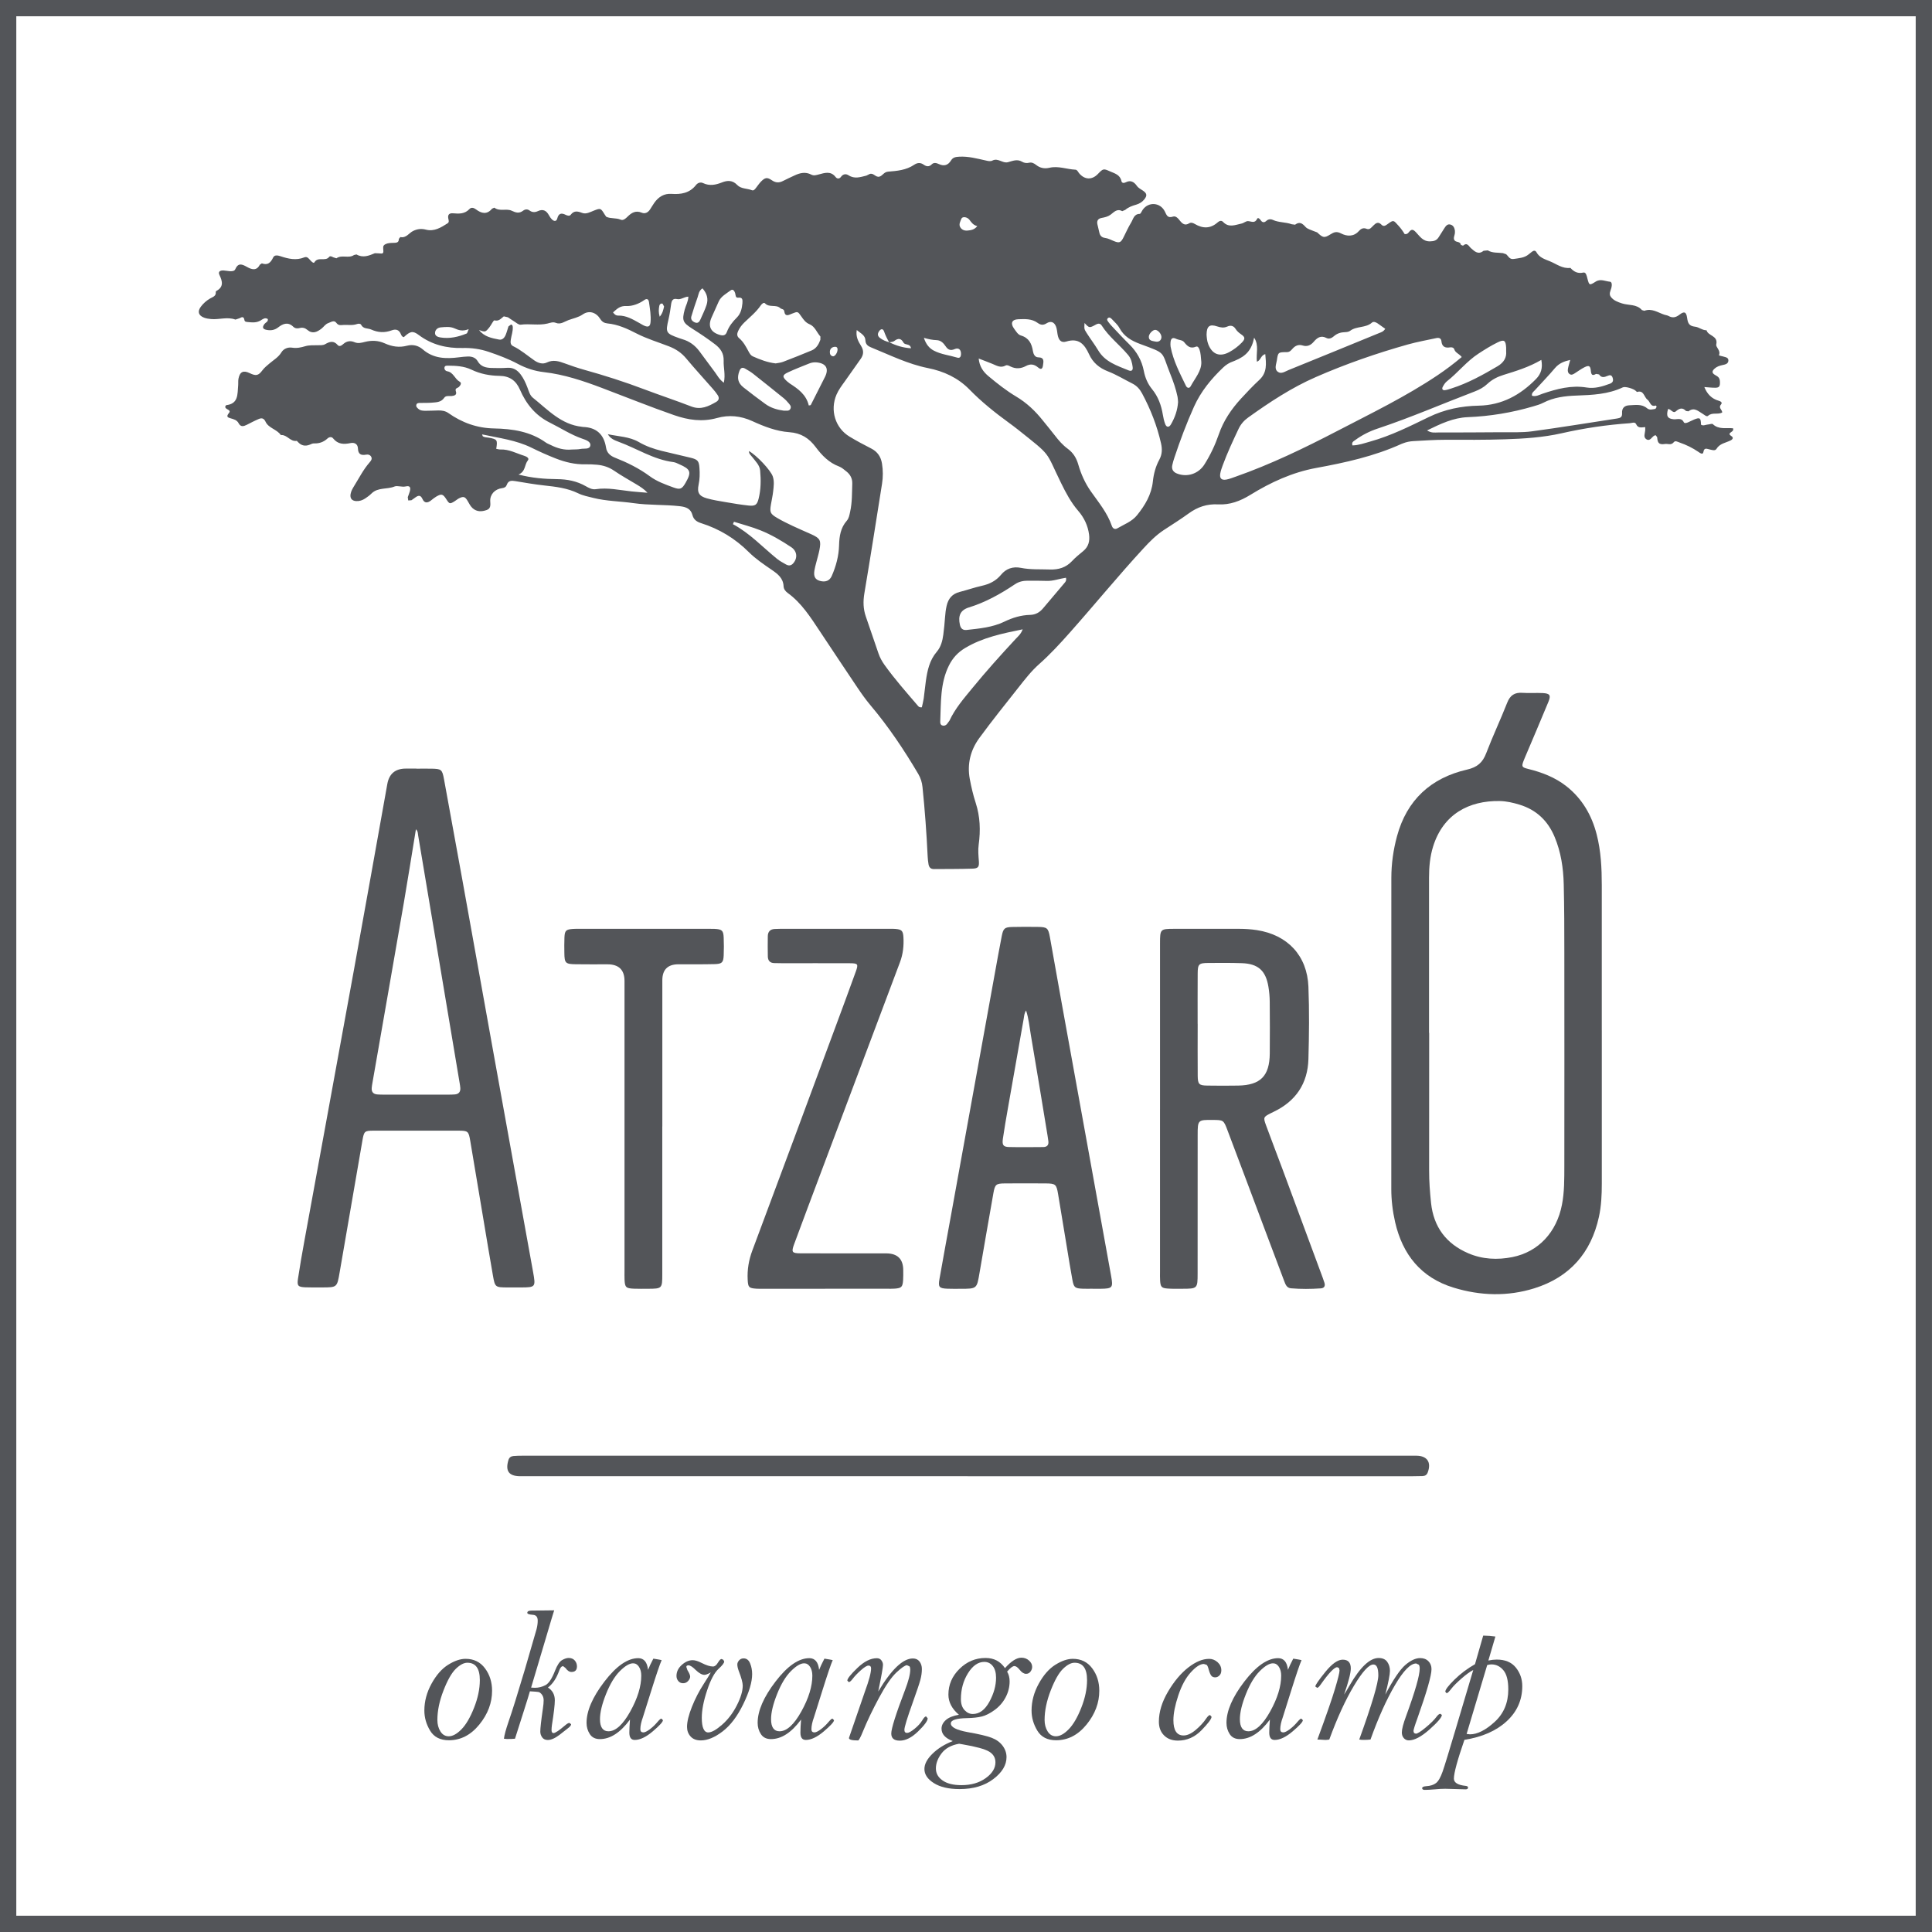 <?xml version="1.0" encoding="UTF-8"?>
<svg xmlns="http://www.w3.org/2000/svg" width="122" height="122" viewBox="0 0 122 122" fill="none">
  <path d="M29.399 104.75C29.92 104.75 30.33 104.95 30.626 105.35C30.925 105.749 31.073 106.222 31.073 106.766C31.073 107.53 30.805 108.241 30.268 108.901C29.731 109.561 29.09 109.892 28.348 109.892C27.799 109.892 27.404 109.69 27.161 109.287C26.918 108.882 26.797 108.46 26.797 108.017C26.797 107.433 26.948 106.868 27.25 106.319C27.551 105.772 27.901 105.372 28.301 105.124C28.7 104.875 29.067 104.75 29.399 104.75ZM29.511 104.997C29.291 104.997 29.049 105.124 28.785 105.379C28.522 105.633 28.261 106.09 28.005 106.751C27.748 107.411 27.619 108.031 27.619 108.61C27.619 108.89 27.684 109.134 27.813 109.337C27.942 109.54 28.116 109.641 28.336 109.641C28.583 109.641 28.851 109.495 29.139 109.202C29.427 108.908 29.692 108.456 29.935 107.841C30.177 107.228 30.3 106.646 30.3 106.094C30.3 105.725 30.234 105.451 30.103 105.27C29.973 105.089 29.774 104.997 29.513 104.997" fill="#535559"></path>
  <path d="M33.461 106.804C33.418 106.965 33.285 107.395 33.062 108.093L32.52 109.795C32.391 109.807 32.222 109.813 32.01 109.813L31.822 109.795C31.847 109.575 31.943 109.214 32.116 108.711C32.343 108.06 32.683 106.971 33.138 105.443L33.884 102.87C33.93 102.687 33.955 102.509 33.955 102.34C33.955 102.105 33.852 101.981 33.644 101.97C33.412 101.954 33.297 101.913 33.297 101.846C33.297 101.751 33.387 101.704 33.567 101.704C33.653 101.704 34.129 101.698 34.995 101.687C34.935 101.867 34.763 102.443 34.478 103.412L33.538 106.567C33.644 106.575 33.723 106.579 33.779 106.579C34.009 106.579 34.231 106.523 34.443 106.413C34.654 106.304 34.856 105.999 35.048 105.501C35.188 105.145 35.337 104.92 35.493 104.83C35.649 104.74 35.789 104.695 35.91 104.695C36.075 104.695 36.203 104.748 36.295 104.855C36.386 104.96 36.433 105.084 36.433 105.225C36.433 105.461 36.317 105.579 36.087 105.579C35.953 105.579 35.828 105.496 35.711 105.331L35.562 105.213C35.461 105.213 35.379 105.304 35.317 105.483C35.144 105.972 34.906 106.333 34.6 106.563C34.889 106.744 35.035 107.013 35.035 107.371C35.035 107.65 34.974 108.17 34.853 108.932C34.837 109.05 34.828 109.156 34.828 109.245C34.828 109.375 34.87 109.439 34.953 109.439C35.058 109.439 35.304 109.277 35.687 108.95C35.804 108.848 35.895 108.797 35.959 108.797L36.064 108.88C36.064 108.954 35.99 109.044 35.841 109.151C35.813 109.174 35.653 109.3 35.357 109.531C35.061 109.76 34.807 109.875 34.595 109.875C34.434 109.875 34.315 109.82 34.236 109.709C34.158 109.6 34.118 109.478 34.118 109.345C34.118 109.122 34.173 108.635 34.283 107.884C34.315 107.676 34.33 107.503 34.33 107.366C34.33 107.228 34.293 107.106 34.221 107.01C34.148 106.915 34.076 106.858 34.004 106.845C33.931 106.831 33.75 106.817 33.46 106.801" fill="#535559"></path>
  <path d="M41.781 104.832C41.671 105.076 41.45 105.726 41.117 106.787L40.6 108.43C40.491 108.729 40.436 108.984 40.436 109.195C40.436 109.329 40.499 109.396 40.63 109.396C40.72 109.396 40.852 109.331 41.026 109.205C41.2 109.076 41.37 108.915 41.534 108.718C41.645 108.589 41.721 108.524 41.764 108.524L41.863 108.624C41.863 108.73 41.65 108.965 41.223 109.328C40.796 109.691 40.416 109.872 40.082 109.872C39.854 109.872 39.741 109.718 39.741 109.409C39.741 109.194 39.755 108.92 39.782 108.586C39.175 109.409 38.541 109.819 37.88 109.819C37.594 109.819 37.383 109.715 37.245 109.504C37.109 109.294 37.039 109.058 37.039 108.794C37.039 108.036 37.417 107.166 38.17 106.183C38.923 105.201 39.635 104.708 40.305 104.708C40.481 104.708 40.621 104.77 40.726 104.892C40.829 105.014 40.895 105.199 40.922 105.446C40.993 105.266 41.104 105.029 41.257 104.738C41.382 104.758 41.502 104.777 41.615 104.797L41.78 104.832H41.781ZM39.977 105.033C39.749 105.033 39.472 105.197 39.143 105.525C38.814 105.854 38.523 106.336 38.269 106.973C38.014 107.61 37.887 108.14 37.887 108.564C37.887 108.816 37.933 109.006 38.022 109.133C38.112 109.261 38.245 109.326 38.421 109.326C38.875 109.326 39.334 108.908 39.799 108.074C40.263 107.24 40.494 106.485 40.494 105.81C40.494 105.591 40.446 105.405 40.351 105.256C40.255 105.107 40.131 105.033 39.977 105.033Z" fill="#535559"></path>
  <path d="M44.886 105.609C44.701 105.711 44.569 105.762 44.486 105.762C44.329 105.762 44.143 105.659 43.928 105.451C43.736 105.259 43.585 105.161 43.476 105.161C43.385 105.161 43.34 105.194 43.34 105.261L43.411 105.468C43.524 105.648 43.581 105.783 43.581 105.872C43.581 105.962 43.539 106.051 43.456 106.146C43.371 106.243 43.264 106.291 43.135 106.291C43.006 106.291 42.909 106.244 42.832 106.152C42.755 106.059 42.718 105.952 42.718 105.831C42.718 105.568 42.828 105.337 43.05 105.137C43.271 104.936 43.502 104.836 43.74 104.836C43.893 104.836 44.078 104.893 44.298 105.006C44.6 105.159 44.84 105.235 45.021 105.235C45.134 105.235 45.238 105.156 45.332 104.995C45.426 104.838 45.503 104.76 45.562 104.76L45.673 104.81L45.732 104.918C45.732 105.012 45.612 105.167 45.373 105.384C45.11 105.627 44.869 106.084 44.648 106.753C44.426 107.421 44.316 107.996 44.316 108.474C44.316 108.781 44.35 109.011 44.419 109.165C44.487 109.32 44.589 109.398 44.722 109.398C44.938 109.398 45.231 109.233 45.604 108.905C45.976 108.578 46.285 108.17 46.532 107.683C46.779 107.197 46.901 106.782 46.901 106.441C46.901 106.26 46.818 105.95 46.648 105.51C46.59 105.353 46.56 105.218 46.56 105.104C46.56 105.013 46.598 104.928 46.673 104.845C46.747 104.763 46.841 104.722 46.954 104.722C47.142 104.722 47.279 104.824 47.365 105.031C47.451 105.237 47.496 105.466 47.496 105.717C47.496 106.216 47.308 106.848 46.934 107.615C46.56 108.382 46.126 108.956 45.63 109.334C45.135 109.713 44.675 109.902 44.254 109.902C43.975 109.902 43.761 109.82 43.61 109.655C43.459 109.489 43.384 109.287 43.384 109.048C43.384 108.719 43.487 108.297 43.692 107.782C43.898 107.267 44.145 106.787 44.436 106.339C44.647 106.013 44.798 105.768 44.888 105.603" fill="#535559"></path>
  <path d="M52.584 104.832C52.474 105.076 52.253 105.726 51.92 106.787L51.403 108.43C51.294 108.729 51.239 108.984 51.239 109.195C51.239 109.329 51.302 109.396 51.432 109.396C51.523 109.396 51.655 109.331 51.828 109.205C52.002 109.076 52.173 108.915 52.337 108.718C52.448 108.589 52.524 108.524 52.566 108.524L52.666 108.624C52.666 108.73 52.453 108.965 52.026 109.328C51.599 109.691 51.219 109.872 50.885 109.872C50.657 109.872 50.544 109.718 50.544 109.409C50.544 109.194 50.558 108.92 50.585 108.586C49.978 109.409 49.344 109.819 48.683 109.819C48.397 109.819 48.186 109.715 48.048 109.504C47.912 109.294 47.843 109.058 47.843 108.794C47.843 108.036 48.22 107.166 48.973 106.183C49.726 105.201 50.438 104.708 51.108 104.708C51.284 104.708 51.424 104.77 51.529 104.892C51.632 105.014 51.698 105.199 51.725 105.446C51.796 105.266 51.907 105.029 52.06 104.738C52.185 104.758 52.304 104.777 52.418 104.797L52.583 104.832H52.584ZM50.78 105.033C50.552 105.033 50.275 105.197 49.946 105.525C49.617 105.854 49.325 106.336 49.072 106.973C48.817 107.61 48.69 108.14 48.69 108.564C48.69 108.816 48.736 109.006 48.825 109.133C48.915 109.261 49.048 109.326 49.224 109.326C49.678 109.326 50.138 108.908 50.602 108.074C51.066 107.24 51.297 106.485 51.297 105.81C51.297 105.591 51.249 105.405 51.154 105.256C51.058 105.107 50.934 105.033 50.78 105.033Z" fill="#535559"></path>
  <path d="M55.46 106.81C55.875 106.116 56.265 105.594 56.628 105.247C56.992 104.901 57.331 104.727 57.644 104.727C57.828 104.727 57.969 104.793 58.068 104.923C58.165 105.055 58.214 105.211 58.214 105.391C58.214 105.614 58.181 105.845 58.117 106.083C58.053 106.32 57.891 106.801 57.633 107.521C57.285 108.491 57.11 109.062 57.11 109.235C57.11 109.365 57.166 109.428 57.28 109.428C57.382 109.428 57.54 109.341 57.754 109.166C57.968 108.992 58.125 108.82 58.227 108.652C58.33 108.475 58.413 108.387 58.48 108.387L58.58 108.505C58.58 108.666 58.379 108.941 57.977 109.332C57.575 109.722 57.19 109.917 56.822 109.917C56.454 109.917 56.281 109.766 56.281 109.464C56.281 109.162 56.569 108.239 57.145 106.733C57.368 106.151 57.48 105.716 57.48 105.426C57.48 105.335 57.464 105.267 57.429 105.223L57.273 105.154C57.156 105.154 56.936 105.305 56.613 105.605C56.291 105.905 55.923 106.438 55.512 107.203C55.1 107.968 54.763 108.672 54.502 109.31C54.341 109.707 54.235 109.904 54.185 109.904C53.801 109.904 53.609 109.854 53.609 109.752L53.627 109.693L54.618 106.814C54.877 106.112 55.006 105.625 55.006 105.353C55.006 105.236 54.951 105.177 54.841 105.177C54.743 105.177 54.583 105.274 54.365 105.468C54.146 105.662 53.971 105.845 53.84 106.018C53.739 106.152 53.657 106.219 53.594 106.219L53.506 106.124C53.506 105.998 53.719 105.733 54.144 105.324C54.569 104.915 54.977 104.711 55.371 104.711C55.496 104.711 55.592 104.757 55.658 104.847C55.725 104.937 55.758 105.031 55.758 105.129C55.758 105.286 55.658 105.845 55.459 106.807" fill="#535559"></path>
  <path d="M63.596 105.556C63.702 105.736 63.755 105.941 63.755 106.173C63.755 106.526 63.67 106.862 63.502 107.181C63.334 107.501 63.102 107.766 62.809 107.98C62.515 108.194 62.245 108.331 61.995 108.392C61.746 108.452 61.441 108.487 61.076 108.494C60.387 108.506 60.042 108.618 60.042 108.83C60.042 109.066 60.397 109.247 61.105 109.378C61.821 109.503 62.328 109.623 62.623 109.737C62.919 109.85 63.148 110.018 63.314 110.24C63.478 110.462 63.559 110.701 63.559 110.956C63.559 111.458 63.283 111.921 62.729 112.341C62.174 112.763 61.463 112.975 60.593 112.975C59.907 112.975 59.367 112.849 58.969 112.597C58.572 112.346 58.374 112.05 58.374 111.708C58.374 111.398 58.542 111.078 58.879 110.747C59.216 110.414 59.645 110.146 60.166 109.943C59.691 109.765 59.455 109.504 59.455 109.159C59.455 108.959 59.545 108.778 59.725 108.617C59.905 108.456 60.181 108.345 60.553 108.281C60.335 108.098 60.169 107.899 60.058 107.687C59.945 107.474 59.889 107.248 59.889 107.009C59.889 106.385 60.122 105.843 60.589 105.384C61.055 104.925 61.603 104.696 62.234 104.696C62.501 104.696 62.736 104.749 62.939 104.856C63.142 104.964 63.317 105.124 63.462 105.337C63.853 104.898 64.198 104.678 64.496 104.678C64.684 104.678 64.844 104.737 64.977 104.856C65.111 104.974 65.178 105.108 65.178 105.259C65.178 105.361 65.144 105.46 65.074 105.555C65.006 105.65 64.913 105.697 64.794 105.697C64.657 105.697 64.523 105.612 64.39 105.443C64.264 105.286 64.153 105.207 64.055 105.207C63.95 105.207 63.797 105.323 63.597 105.555M60.566 110.112C60.069 110.198 59.7 110.4 59.459 110.717C59.218 111.033 59.099 111.352 59.099 111.669C59.099 111.986 59.239 112.232 59.519 112.429C59.799 112.627 60.197 112.727 60.715 112.727C61.325 112.727 61.836 112.579 62.246 112.283C62.655 111.988 62.859 111.655 62.859 111.287C62.859 110.997 62.729 110.772 62.465 110.611C62.202 110.45 61.637 110.295 60.767 110.147L60.568 110.112H60.566ZM62.159 104.943C61.767 104.943 61.423 105.181 61.125 105.659C60.827 106.138 60.678 106.684 60.678 107.3C60.678 107.594 60.756 107.823 60.907 107.987C61.06 108.153 61.234 108.234 61.43 108.234C61.845 108.234 62.194 107.977 62.476 107.462C62.757 106.947 62.898 106.44 62.898 105.943C62.898 105.63 62.83 105.384 62.692 105.208C62.555 105.032 62.376 104.944 62.157 104.944" fill="#535559"></path>
  <path d="M67.743 104.75C68.264 104.75 68.674 104.95 68.97 105.35C69.269 105.749 69.417 106.222 69.417 106.766C69.417 107.53 69.149 108.241 68.612 108.901C68.075 109.561 67.434 109.892 66.692 109.892C66.143 109.892 65.748 109.69 65.505 109.287C65.261 108.882 65.14 108.46 65.14 108.017C65.14 107.433 65.292 106.868 65.594 106.319C65.895 105.772 66.245 105.372 66.645 105.124C67.044 104.875 67.411 104.75 67.743 104.75ZM67.855 104.997C67.635 104.997 67.393 105.124 67.129 105.379C66.865 105.633 66.605 106.09 66.348 106.751C66.092 107.411 65.963 108.031 65.963 108.61C65.963 108.89 66.028 109.134 66.157 109.337C66.286 109.54 66.46 109.641 66.68 109.641C66.927 109.641 67.195 109.495 67.482 109.202C67.77 108.908 68.036 108.456 68.279 107.841C68.521 107.228 68.644 106.646 68.644 106.094C68.644 105.725 68.578 105.451 68.447 105.27C68.317 105.089 68.118 104.997 67.857 104.997" fill="#535559"></path>
  <path d="M76.341 104.75C76.545 104.75 76.727 104.82 76.885 104.961C77.043 105.102 77.123 105.272 77.123 105.473C77.123 105.614 77.083 105.725 77.002 105.802C76.922 105.881 76.835 105.92 76.741 105.92C76.63 105.92 76.548 105.887 76.494 105.82C76.439 105.754 76.386 105.632 76.335 105.456C76.288 105.271 76.241 105.162 76.194 105.127L76.018 105.074C75.79 105.074 75.517 105.249 75.199 105.599C74.879 105.949 74.616 106.435 74.408 107.055C74.201 107.676 74.097 108.199 74.097 108.626C74.097 108.947 74.151 109.188 74.258 109.349C74.366 109.51 74.525 109.59 74.737 109.59C74.969 109.59 75.221 109.476 75.495 109.248C75.769 109.02 75.997 108.773 76.177 108.506C76.271 108.37 76.35 108.301 76.412 108.301L76.506 108.408C76.506 108.542 76.293 108.825 75.869 109.261C75.442 109.697 74.949 109.914 74.385 109.914C74.016 109.914 73.724 109.805 73.507 109.585C73.288 109.367 73.18 109.079 73.18 108.721C73.18 108.106 73.373 107.473 73.757 106.822C74.14 106.171 74.567 105.664 75.034 105.299C75.503 104.935 75.938 104.753 76.343 104.753" fill="#535559"></path>
  <path d="M82.189 104.832C82.079 105.076 81.858 105.726 81.525 106.787L81.008 108.43C80.899 108.729 80.844 108.984 80.844 109.195C80.844 109.329 80.907 109.396 81.038 109.396C81.128 109.396 81.26 109.331 81.434 109.205C81.608 109.076 81.778 108.915 81.942 108.718C82.053 108.589 82.129 108.524 82.172 108.524L82.272 108.624C82.272 108.73 82.058 108.965 81.631 109.328C81.204 109.691 80.824 109.872 80.49 109.872C80.262 109.872 80.149 109.718 80.149 109.409C80.149 109.194 80.163 108.92 80.19 108.586C79.583 109.409 78.949 109.819 78.288 109.819C78.002 109.819 77.791 109.715 77.653 109.504C77.517 109.294 77.448 109.058 77.448 108.794C77.448 108.036 77.825 107.166 78.578 106.183C79.331 105.201 80.043 104.708 80.713 104.708C80.889 104.708 81.029 104.77 81.134 104.892C81.237 105.014 81.303 105.199 81.33 105.446C81.401 105.266 81.512 105.029 81.665 104.738C81.79 104.758 81.91 104.777 82.023 104.797L82.188 104.832H82.189ZM80.385 105.033C80.157 105.033 79.88 105.197 79.551 105.525C79.222 105.854 78.931 106.336 78.677 106.973C78.422 107.61 78.295 108.14 78.295 108.564C78.295 108.816 78.341 109.006 78.43 109.133C78.52 109.261 78.653 109.326 78.829 109.326C79.283 109.326 79.743 108.908 80.207 108.074C80.671 107.24 80.903 106.485 80.903 105.81C80.903 105.591 80.854 105.405 80.759 105.256C80.663 105.107 80.539 105.033 80.385 105.033Z" fill="#535559"></path>
  <path d="M83.189 109.848C83.742 108.349 84.113 107.28 84.302 106.642C84.493 106.004 84.588 105.618 84.588 105.48L84.553 105.33L84.441 105.279C84.26 105.279 83.913 105.642 83.4 106.369C83.302 106.51 83.228 106.58 83.177 106.58L83.059 106.498C83.059 106.404 83.269 106.098 83.689 105.58C84.109 105.062 84.474 104.803 84.788 104.803C84.959 104.803 85.088 104.849 85.173 104.942C85.257 105.034 85.299 105.172 85.299 105.357C85.299 105.642 85.158 106.192 84.876 107.005C84.935 106.923 85.052 106.728 85.228 106.423C85.894 105.272 86.503 104.698 87.056 104.698C87.306 104.698 87.488 104.78 87.601 104.943C87.715 105.105 87.771 105.294 87.771 105.511C87.771 105.739 87.673 106.237 87.478 107.007C87.983 106.052 88.404 105.431 88.741 105.139C89.078 104.849 89.391 104.703 89.68 104.703C89.895 104.703 90.069 104.768 90.199 104.9C90.331 105.031 90.395 105.199 90.395 105.403C90.395 105.8 90.098 106.836 89.504 108.511C89.338 108.963 89.257 109.23 89.257 109.316L89.294 109.437L89.403 109.477C89.505 109.477 89.713 109.349 90.025 109.09C90.339 108.832 90.575 108.598 90.731 108.386C90.814 108.278 90.888 108.222 90.955 108.222L91.05 108.293C91.05 108.441 90.79 108.747 90.271 109.209C89.751 109.671 89.314 109.9 88.963 109.9C88.837 109.9 88.733 109.853 88.648 109.759C88.563 109.664 88.522 109.545 88.522 109.399C88.522 109.195 88.61 108.854 88.787 108.375C89.362 106.805 89.65 105.802 89.65 105.366C89.65 105.257 89.632 105.175 89.595 105.122L89.427 105.043C89.067 105.043 88.619 105.501 88.082 106.42C87.545 107.338 87.032 108.481 86.542 109.847C86.405 109.862 86.263 109.87 86.113 109.87C86.011 109.87 85.917 109.863 85.832 109.847C86.634 107.626 87.037 106.273 87.037 105.79C87.037 105.562 87.011 105.392 86.96 105.278C86.91 105.165 86.83 105.108 86.724 105.108C86.444 105.108 86.033 105.558 85.494 106.457C84.956 107.356 84.438 108.486 83.94 109.848C83.838 109.863 83.762 109.872 83.711 109.872L83.57 109.866C83.438 109.854 83.311 109.848 83.188 109.848" fill="#535559"></path>
  <path d="M93.141 105.09L93.66 103.283C93.937 103.287 94.195 103.307 94.43 103.342L93.986 104.856C94.178 104.817 94.355 104.797 94.516 104.797C95.048 104.797 95.45 104.966 95.721 105.302C95.993 105.641 96.127 106.031 96.127 106.474C96.127 107.349 95.798 108.09 95.141 108.694C94.483 109.298 93.594 109.689 92.474 109.865C92.031 111.146 91.809 111.963 91.809 112.316C91.809 112.569 92.059 112.723 92.561 112.774C92.656 112.786 92.702 112.82 92.702 112.877C92.702 112.954 92.652 112.991 92.549 112.991L91.263 112.956C91.055 112.956 90.84 112.968 90.616 112.991C90.334 113.016 90.119 113.026 89.97 113.026C89.861 113.026 89.805 112.99 89.805 112.918C89.805 112.847 89.889 112.803 90.058 112.793C90.325 112.777 90.532 112.71 90.68 112.595C90.829 112.48 90.968 112.238 91.097 111.869C91.226 111.5 91.501 110.602 91.925 109.174L93.031 105.456C92.822 105.562 92.574 105.743 92.284 105.998C91.994 106.252 91.786 106.46 91.66 106.622C91.507 106.823 91.403 106.922 91.349 106.922L91.266 106.828C91.266 106.697 91.458 106.445 91.842 106.067C92.225 105.69 92.658 105.365 93.139 105.09M92.613 109.494C92.714 109.509 92.784 109.518 92.823 109.518C93.289 109.518 93.808 109.257 94.383 108.733C94.957 108.21 95.244 107.526 95.244 106.683C95.244 106.119 95.141 105.714 94.933 105.469C94.726 105.224 94.473 105.101 94.176 105.101C94.102 105.101 94.014 105.117 93.912 105.144L92.612 109.494H92.613Z" fill="#535559"></path>
  <path d="M122 122H0V0H121.999V121.999L122 122ZM1.031 120.971H120.971V1.029H1.029V120.969L1.031 120.971Z" fill="#535559"></path>
  <path d="M107.623 24.438C107.8 24.881 108.085 25.181 108.538 25.308C108.637 25.336 108.79 25.414 108.679 25.536C108.487 25.75 108.752 25.865 108.753 26.046C108.478 26.204 108.126 26.016 107.86 26.257C107.77 26.34 107.628 26.194 107.517 26.129C107.24 25.968 106.984 25.69 106.623 25.974L106.468 25.954C106.236 25.71 106.052 25.782 105.82 25.979C105.646 26.126 105.516 25.829 105.336 25.825C105.2 26.269 105.296 26.442 105.69 26.475C105.913 26.495 106.176 26.354 106.327 26.663C106.368 26.746 106.498 26.71 106.585 26.674C106.722 26.618 106.851 26.543 106.988 26.488C107.347 26.344 107.403 26.389 107.413 26.816C107.555 26.913 107.697 26.818 107.838 26.808C107.948 26.803 108.109 26.733 108.16 26.783C108.535 27.146 109.017 26.997 109.437 27.046C109.475 27.172 109.409 27.216 109.353 27.26C109.245 27.342 109.12 27.401 109.323 27.531C109.49 27.639 109.414 27.747 109.272 27.817C108.964 27.968 108.599 28.002 108.389 28.347C108.299 28.495 108.082 28.407 107.918 28.37C107.762 28.336 107.611 28.257 107.564 28.547C107.532 28.743 107.341 28.599 107.252 28.537C106.881 28.283 106.484 28.089 106.061 27.944C105.938 27.901 105.788 27.806 105.699 27.919C105.523 28.141 105.324 28.005 105.14 28.036C104.718 28.106 104.67 27.922 104.647 27.615L104.556 27.484L104.463 27.506C104.3 27.602 104.191 27.888 103.958 27.734C103.756 27.602 103.878 27.361 103.891 27.165C103.894 27.112 103.891 27.058 103.891 26.971C103.673 26.98 103.442 27.066 103.317 26.785C103.241 26.616 103.049 26.717 102.911 26.725C101.465 26.825 100.032 27.038 98.623 27.357C97.436 27.626 96.238 27.701 95.037 27.74C93.778 27.783 92.515 27.773 91.254 27.771C90.585 27.771 89.921 27.819 89.254 27.855C89.03 27.867 88.812 27.91 88.603 27.992L88.5 28.031C86.781 28.812 84.953 29.213 83.108 29.551C81.609 29.827 80.242 30.456 78.961 31.246C78.315 31.644 77.657 31.89 76.922 31.85C76.214 31.812 75.621 32.015 75.059 32.424C74.549 32.795 74.013 33.128 73.485 33.475C73.001 33.795 72.599 34.202 72.208 34.627C70.611 36.359 69.121 38.185 67.557 39.945C66.94 40.64 66.315 41.321 65.618 41.938C65.13 42.37 64.731 42.885 64.329 43.394C63.491 44.457 62.64 45.512 61.841 46.605C61.286 47.364 61.063 48.244 61.238 49.187C61.333 49.695 61.452 50.205 61.612 50.697C61.894 51.565 61.924 52.444 61.801 53.336C61.752 53.691 61.787 54.038 61.813 54.39C61.837 54.739 61.77 54.839 61.418 54.852C60.602 54.88 59.787 54.871 58.971 54.879C58.763 54.881 58.667 54.761 58.634 54.579C58.606 54.416 58.587 54.25 58.579 54.083C58.509 52.62 58.404 51.161 58.253 49.702C58.223 49.399 58.135 49.125 57.982 48.866C57.085 47.346 56.106 45.884 54.966 44.533C54.668 44.179 54.399 43.798 54.14 43.414C53.342 42.231 52.555 41.039 51.763 39.85C51.178 38.97 50.612 38.072 49.735 37.439C49.594 37.337 49.487 37.188 49.481 37.022C49.46 36.505 49.102 36.236 48.733 35.984C48.228 35.637 47.716 35.293 47.283 34.862C46.423 34.006 45.424 33.4 44.271 33.035C44.018 32.956 43.804 32.824 43.728 32.531C43.626 32.131 43.338 32.013 42.942 31.967C41.965 31.855 40.979 31.912 40.002 31.771C39.16 31.65 38.299 31.65 37.469 31.442C37.145 31.361 36.808 31.296 36.513 31.152C35.828 30.818 35.098 30.735 34.359 30.654C33.752 30.587 33.148 30.483 32.545 30.382C32.305 30.342 32.102 30.331 32.003 30.613C31.957 30.744 31.863 30.805 31.71 30.824C31.253 30.88 30.936 31.219 30.957 31.648C30.969 31.884 31.001 32.111 30.734 32.206C30.427 32.314 30.113 32.332 29.844 32.091C29.704 31.965 29.625 31.796 29.531 31.635C29.371 31.36 29.263 31.329 28.992 31.464C28.892 31.514 28.809 31.59 28.714 31.648C28.411 31.837 28.38 31.831 28.194 31.54C27.969 31.188 27.883 31.162 27.539 31.364C27.428 31.43 27.327 31.514 27.225 31.595C27.015 31.763 26.807 31.797 26.682 31.518C26.554 31.229 26.4 31.283 26.207 31.428L25.98 31.589L25.779 31.602L25.75 31.395C25.789 31.272 25.846 31.154 25.879 31.028C25.95 30.76 25.877 30.659 25.617 30.717C25.372 30.771 25.089 30.649 24.919 30.719C24.445 30.918 23.865 30.759 23.459 31.163C23.341 31.281 23.205 31.38 23.066 31.473C22.895 31.589 22.7 31.655 22.489 31.642C22.216 31.625 22.091 31.464 22.139 31.194C22.172 31.007 22.266 30.846 22.363 30.689C22.676 30.185 22.943 29.652 23.336 29.201C23.422 29.102 23.513 28.992 23.445 28.852C23.379 28.717 23.24 28.686 23.11 28.711C22.788 28.771 22.615 28.673 22.603 28.321C22.593 28.032 22.379 27.928 22.137 27.979C21.708 28.069 21.334 28.06 21.034 27.682C20.944 27.566 20.789 27.59 20.683 27.687C20.437 27.915 20.155 28.014 19.822 28C19.736 27.997 19.644 28.046 19.558 28.081C19.268 28.195 19.021 28.139 18.816 27.913L18.741 27.837C18.346 27.91 18.148 27.472 17.785 27.471L17.731 27.469C17.482 27.105 16.96 27.039 16.77 26.633C16.657 26.392 16.515 26.384 16.33 26.462C16.075 26.569 15.83 26.703 15.582 26.826C15.382 26.926 15.199 26.977 15.066 26.723C14.961 26.522 14.759 26.471 14.56 26.415C14.369 26.36 14.271 26.307 14.457 26.081C14.643 25.857 14.194 25.875 14.224 25.667L14.281 25.585C15.066 25.5 14.989 24.886 15.038 24.352C15.052 24.206 15.031 24.054 15.06 23.909C15.147 23.472 15.366 23.369 15.767 23.563C16.162 23.751 16.313 23.73 16.57 23.384C16.696 23.215 16.85 23.095 17.005 22.962C17.268 22.735 17.577 22.567 17.77 22.249C17.907 22.022 18.179 21.91 18.453 21.955C18.742 22.001 19.004 21.942 19.272 21.863C19.526 21.788 19.786 21.805 20.045 21.8C20.212 21.795 20.388 21.819 20.536 21.732C20.817 21.569 21.07 21.493 21.325 21.789C21.428 21.91 21.57 21.822 21.669 21.732C21.885 21.536 22.125 21.497 22.389 21.61C22.613 21.705 22.829 21.645 23.044 21.59C23.473 21.482 23.888 21.498 24.294 21.681C24.745 21.885 25.206 21.962 25.701 21.831C26.06 21.735 26.414 21.817 26.694 22.061C27.374 22.652 28.167 22.668 28.995 22.561C29.178 22.538 29.364 22.516 29.548 22.512C29.801 22.507 30.034 22.58 30.168 22.814C30.36 23.151 30.679 23.223 31.022 23.235C31.355 23.245 31.691 23.25 32.023 23.226C32.399 23.197 32.662 23.361 32.877 23.645C33.069 23.9 33.198 24.187 33.31 24.483C33.396 24.709 33.46 24.963 33.647 25.114C34.594 25.872 35.436 26.813 36.749 26.95L36.805 26.96C37.655 26.986 38.137 27.423 38.269 28.261C38.319 28.585 38.523 28.777 38.824 28.897C39.6 29.203 40.345 29.567 41.026 30.069C41.473 30.401 42.007 30.592 42.53 30.783C42.952 30.936 43.066 30.881 43.294 30.484C43.68 29.81 43.619 29.631 42.892 29.315C42.773 29.263 42.653 29.198 42.528 29.181C41.265 29.022 40.21 28.315 39.048 27.892C38.797 27.8 38.538 27.692 38.383 27.419C39.046 27.563 39.744 27.568 40.339 27.913C40.797 28.18 41.281 28.347 41.784 28.472C42.396 28.625 43.013 28.756 43.624 28.908C44.059 29.017 44.138 29.112 44.169 29.553C44.195 29.905 44.189 30.255 44.115 30.605C44.011 31.101 44.139 31.329 44.638 31.469C45.029 31.578 45.435 31.642 45.837 31.71C46.312 31.792 46.787 31.871 47.266 31.923C47.692 31.967 47.807 31.884 47.906 31.484C48.051 30.904 48.054 30.307 48.001 29.716C47.971 29.367 47.705 29.127 47.504 28.863C47.421 28.753 47.29 28.666 47.293 28.484C47.767 28.738 48.669 29.696 48.799 30.087C48.903 30.394 48.858 30.712 48.823 31.025C48.792 31.301 48.731 31.574 48.684 31.847C48.599 32.348 48.633 32.447 49.079 32.708C49.398 32.896 49.732 33.058 50.067 33.216C50.453 33.4 50.847 33.563 51.235 33.739C51.794 33.993 51.864 34.125 51.743 34.737C51.689 35.008 51.607 35.275 51.538 35.546C51.498 35.706 51.45 35.869 51.426 36.033C51.369 36.41 51.477 36.6 51.781 36.683C52.119 36.775 52.386 36.681 52.522 36.372C52.792 35.756 52.966 35.11 52.985 34.435C53 33.865 53.079 33.33 53.474 32.88C53.609 32.726 53.64 32.513 53.684 32.313C53.815 31.727 53.798 31.133 53.818 30.541C53.829 30.218 53.693 29.964 53.447 29.77C53.301 29.656 53.157 29.523 52.989 29.459C52.349 29.222 51.902 28.759 51.51 28.234C51.088 27.668 50.58 27.343 49.839 27.291C49.024 27.235 48.246 26.931 47.504 26.591C46.773 26.256 46.026 26.187 45.281 26.395C44.337 26.658 43.453 26.523 42.559 26.212C41.035 25.681 39.539 25.076 38.03 24.505C36.834 24.052 35.624 23.644 34.339 23.498C33.767 23.433 33.219 23.255 32.703 22.98C32.114 22.666 31.487 22.43 30.854 22.216C30.321 22.036 29.782 21.961 29.216 21.975C28.212 22.001 27.268 21.774 26.446 21.156C26.073 20.876 25.909 20.906 25.499 21.291C25.394 21.271 25.351 21.187 25.315 21.102C25.2 20.826 25.009 20.76 24.733 20.861C24.297 21.022 23.879 21.007 23.44 20.809C23.227 20.713 22.946 20.787 22.803 20.507C22.765 20.432 22.635 20.429 22.544 20.462C22.273 20.559 21.994 20.51 21.719 20.518C21.534 20.524 21.381 20.583 21.235 20.383C21.097 20.192 20.896 20.343 20.728 20.403C20.544 20.467 20.447 20.64 20.301 20.753C20.015 20.971 19.732 21.109 19.402 20.827C19.272 20.715 19.112 20.666 18.934 20.713C18.783 20.754 18.636 20.746 18.517 20.631C18.188 20.31 17.866 20.439 17.572 20.669C17.344 20.848 17.105 20.882 16.841 20.832C16.581 20.782 16.543 20.663 16.706 20.451C16.78 20.356 16.944 20.32 16.912 20.147C16.732 20.029 16.589 20.157 16.455 20.237C16.195 20.391 15.925 20.365 15.648 20.336C15.55 20.325 15.453 20.325 15.435 20.209C15.397 19.97 15.277 20.01 15.123 20.097L14.867 20.181C14.354 19.99 13.837 20.196 13.325 20.147C13.179 20.133 13.027 20.113 12.891 20.061C12.531 19.926 12.455 19.672 12.683 19.366C12.839 19.157 13.036 18.984 13.261 18.852C13.432 18.75 13.657 18.708 13.625 18.433L13.645 18.383C14.136 18.129 14.053 17.77 13.858 17.364C13.765 17.171 13.873 17.068 14.114 17.078C14.243 17.084 14.371 17.116 14.501 17.124C14.633 17.132 14.801 17.127 14.853 17.007C15.041 16.572 15.29 16.683 15.602 16.859C15.885 17.017 16.199 17.125 16.405 16.718L16.534 16.631C16.913 16.768 17.096 16.58 17.25 16.258C17.334 16.084 17.54 16.123 17.703 16.177C18.202 16.343 18.699 16.463 19.22 16.25C19.39 16.18 19.491 16.318 19.59 16.43C19.663 16.511 19.803 16.653 19.853 16.567C20.077 16.18 20.548 16.535 20.785 16.222C20.839 16.149 20.956 16.198 21.041 16.246L21.244 16.311C21.583 16.065 22.016 16.339 22.354 16.104L22.51 16.067C22.918 16.303 23.292 16.149 23.672 15.989L23.891 15.997C24.219 16.03 24.228 16.03 24.198 15.669C24.185 15.528 24.245 15.464 24.352 15.413C24.508 15.34 24.677 15.341 24.843 15.336C25.015 15.33 25.19 15.338 25.186 15.085L25.28 14.969C25.654 15.051 25.825 14.707 26.097 14.58C26.362 14.455 26.606 14.427 26.899 14.502C27.418 14.636 27.849 14.367 28.264 14.101C28.379 14.028 28.33 13.902 28.308 13.795C28.258 13.54 28.388 13.448 28.616 13.47C28.995 13.505 29.354 13.512 29.647 13.198C29.763 13.073 29.919 13.119 30.051 13.218C30.402 13.482 30.747 13.571 31.073 13.176L31.217 13.113C31.553 13.374 31.978 13.148 32.312 13.307C32.574 13.432 32.785 13.492 33.029 13.307C33.157 13.21 33.305 13.192 33.443 13.294C33.613 13.422 33.792 13.413 33.968 13.331C34.286 13.183 34.499 13.296 34.658 13.582C34.711 13.679 34.774 13.775 34.852 13.853C34.982 13.984 35.138 13.999 35.19 13.796C35.275 13.464 35.451 13.432 35.722 13.567C35.825 13.618 35.968 13.655 36.036 13.565C36.25 13.281 36.478 13.338 36.764 13.445C37.017 13.54 37.267 13.39 37.51 13.296C37.93 13.133 37.935 13.14 38.189 13.554L38.282 13.688C38.569 13.821 38.896 13.745 39.193 13.871C39.357 13.942 39.51 13.799 39.629 13.681C39.882 13.431 40.144 13.272 40.522 13.43C40.734 13.519 40.921 13.419 41.047 13.227C41.14 13.088 41.222 12.942 41.318 12.806C41.582 12.432 41.939 12.209 42.403 12.242C43.006 12.284 43.545 12.197 43.948 11.686C44.055 11.549 44.226 11.48 44.4 11.563C44.805 11.756 45.197 11.676 45.585 11.522C45.941 11.38 46.26 11.374 46.551 11.679C46.798 11.936 47.173 11.889 47.48 12.012C47.598 12.059 47.677 11.942 47.746 11.854C47.849 11.723 47.943 11.582 48.058 11.463C48.307 11.212 48.441 11.178 48.735 11.38C48.985 11.552 49.203 11.555 49.457 11.421C49.688 11.3 49.926 11.198 50.16 11.085C50.508 10.918 50.86 10.834 51.227 11.025C51.393 11.111 51.537 11.058 51.704 11.015C52.073 10.918 52.461 10.78 52.767 11.18C52.852 11.293 53 11.311 53.1 11.173C53.235 10.985 53.412 10.958 53.586 11.07C53.963 11.316 54.335 11.181 54.711 11.089L54.91 10.991C55.156 10.888 55.287 11.214 55.527 11.155C55.738 11.1 55.808 10.861 56.083 10.839C56.644 10.796 57.228 10.742 57.72 10.409C57.934 10.264 58.126 10.255 58.333 10.401C58.504 10.521 58.669 10.545 58.833 10.381C58.978 10.237 59.14 10.294 59.298 10.365C59.621 10.512 59.87 10.433 60.056 10.13C60.173 9.939 60.337 9.908 60.567 9.895C61.149 9.861 61.692 10.013 62.244 10.133C62.392 10.166 62.531 10.209 62.675 10.136C63.023 9.957 63.313 10.328 63.641 10.244C63.944 10.166 64.228 10.025 64.543 10.214C64.667 10.288 64.823 10.314 64.975 10.278C65.157 10.233 65.296 10.311 65.432 10.418C65.679 10.612 65.956 10.668 66.268 10.595C66.825 10.462 67.361 10.69 67.909 10.715C68.027 10.721 68.07 10.854 68.141 10.938C68.491 11.358 68.955 11.375 69.326 10.989C69.656 10.648 69.675 10.633 70.082 10.816C70.377 10.949 70.728 11.025 70.813 11.428C70.841 11.565 70.961 11.576 71.081 11.515C71.391 11.355 71.609 11.479 71.791 11.739C71.888 11.877 72.044 11.949 72.182 12.044C72.432 12.217 72.445 12.358 72.257 12.593C72.126 12.757 71.949 12.864 71.752 12.922C71.5 12.995 71.26 13.077 71.056 13.254L70.864 13.334C70.534 13.151 70.347 13.397 70.128 13.558C69.959 13.682 69.76 13.726 69.558 13.763C69.334 13.806 69.248 13.947 69.299 14.169C69.342 14.348 69.384 14.528 69.426 14.709C69.47 14.893 69.585 14.998 69.772 15.023C69.978 15.049 70.156 15.149 70.344 15.226C70.685 15.366 70.781 15.319 70.948 14.984C71.106 14.671 71.248 14.346 71.431 14.048C71.562 13.833 71.602 13.513 71.969 13.506C72.034 13.506 72.095 13.335 72.159 13.246C72.525 12.727 73.262 12.775 73.552 13.345C73.664 13.563 73.713 13.797 74.066 13.679C74.256 13.614 74.401 13.801 74.518 13.947C74.672 14.138 74.834 14.261 75.086 14.105C75.212 14.027 75.34 14.078 75.454 14.146C75.955 14.441 76.433 14.446 76.887 14.046C76.991 13.955 77.12 13.893 77.234 14.014C77.597 14.4 78.007 14.198 78.403 14.116C78.545 14.086 78.682 13.953 78.812 13.963C79.031 13.978 79.242 14.126 79.387 13.813C79.431 13.717 79.548 13.815 79.601 13.895C79.703 14.053 79.822 14.078 79.965 13.949C80.088 13.836 80.233 13.82 80.379 13.887C80.757 14.061 81.182 14.018 81.568 14.161L81.779 14.189C82.067 13.974 82.241 14.106 82.443 14.332C82.556 14.459 82.759 14.507 82.927 14.581L83.178 14.676C83.537 15.018 83.623 15.041 83.996 14.809C84.227 14.666 84.387 14.586 84.689 14.743C85.034 14.922 85.472 14.968 85.805 14.593C85.929 14.453 86.082 14.358 86.298 14.45C86.489 14.53 86.604 14.36 86.718 14.247C86.879 14.086 87.03 13.977 87.233 14.186C87.372 14.33 87.49 14.247 87.621 14.152C88.007 13.871 87.988 13.898 88.304 14.246C88.463 14.42 88.599 14.611 88.698 14.78C88.865 14.801 88.918 14.72 88.976 14.649C89.126 14.466 89.222 14.466 89.407 14.66C89.649 14.909 89.842 15.249 90.301 15.242C90.564 15.237 90.722 15.178 90.85 14.976C90.97 14.788 91.085 14.599 91.206 14.413C91.299 14.27 91.401 14.122 91.602 14.183C91.783 14.238 91.848 14.396 91.874 14.569V14.68C91.877 14.858 91.722 15.065 91.877 15.207C91.982 15.303 92.211 15.243 92.254 15.464L92.384 15.514C92.655 15.283 92.735 15.54 92.896 15.68C93.11 15.867 93.349 16.11 93.68 15.837L93.948 15.81C94.249 15.991 94.584 15.94 94.904 15.984L95.108 16.054C95.255 16.179 95.32 16.397 95.593 16.352C95.922 16.299 96.256 16.29 96.528 16.063L96.746 15.89C96.847 15.819 96.948 15.795 97.023 15.928C97.212 16.267 97.528 16.36 97.875 16.501C98.3 16.675 98.666 16.98 99.165 16.916C99.388 17.157 99.623 17.293 99.984 17.211C100.155 17.174 100.197 17.425 100.24 17.588C100.354 18.022 100.365 18.037 100.759 17.786C101.069 17.586 101.365 17.763 101.659 17.788C101.804 17.8 101.792 18.024 101.754 18.175C101.706 18.366 101.572 18.558 101.726 18.755C101.905 18.984 102.153 19.07 102.428 19.16C102.845 19.295 103.349 19.192 103.683 19.581L103.835 19.625C104.309 19.449 104.687 19.735 105.098 19.872C105.184 19.9 105.281 19.908 105.36 19.951C105.618 20.095 105.824 20.051 106.061 19.867C106.355 19.639 106.484 19.697 106.536 20.069C106.582 20.399 106.649 20.59 107.051 20.632C107.274 20.654 107.497 20.86 107.764 20.856C107.856 21.223 108.505 21.184 108.377 21.75C108.336 21.928 108.671 22.127 108.551 22.415C108.531 22.464 108.705 22.478 108.791 22.506C108.941 22.557 109.16 22.557 109.142 22.785C109.125 22.987 108.924 23.019 108.764 23.054C108.581 23.095 108.411 23.147 108.267 23.281C108.101 23.432 108.093 23.553 108.292 23.672C108.457 23.772 108.601 23.822 108.609 24.109C108.617 24.391 108.568 24.48 108.327 24.484C108.106 24.488 107.884 24.458 107.623 24.441M56.152 21.619C56.022 21.401 55.911 21.175 55.827 20.932C55.761 20.745 55.63 20.748 55.515 20.912C55.402 21.073 55.409 21.218 55.567 21.34C55.742 21.477 55.944 21.559 56.157 21.613C56.584 21.823 57.03 21.963 57.526 21.992C57.478 21.671 57.152 21.819 57.051 21.632C56.901 21.355 56.71 21.344 56.468 21.534C56.389 21.596 56.258 21.592 56.152 21.618M58.211 44.665C58.248 44.492 58.301 44.3 58.33 44.105C58.381 43.737 58.413 43.368 58.465 43.002C58.56 42.337 58.697 41.69 59.157 41.154C59.416 40.851 59.515 40.466 59.567 40.076C59.616 39.709 59.65 39.34 59.677 38.97C59.694 38.729 59.723 38.49 59.777 38.255C59.881 37.798 60.133 37.497 60.601 37.379C61.068 37.26 61.525 37.098 61.995 36.993C62.48 36.884 62.887 36.688 63.215 36.291C63.528 35.91 63.96 35.757 64.464 35.858C65.068 35.98 65.682 35.94 66.293 35.962C66.84 35.98 67.311 35.843 67.697 35.429C67.91 35.2 68.158 35 68.402 34.8C68.74 34.523 68.825 34.165 68.771 33.752C68.695 33.185 68.456 32.685 68.084 32.256C67.631 31.731 67.311 31.129 67.008 30.511C65.978 28.411 66.458 28.865 64.266 27.117C64.078 26.967 63.883 26.825 63.688 26.681C62.819 26.047 61.974 25.371 61.225 24.603C60.486 23.845 59.583 23.441 58.6 23.244C57.326 22.99 56.186 22.415 55.003 21.936C54.805 21.856 54.658 21.744 54.648 21.492C54.635 21.171 54.361 21.057 54.101 20.841C54.029 21.276 54.204 21.566 54.373 21.841C54.555 22.135 54.542 22.393 54.348 22.665C54.016 23.133 53.688 23.605 53.354 24.073C53.16 24.344 52.956 24.609 52.823 24.919C52.401 25.901 52.739 27.025 53.647 27.572C54.091 27.841 54.55 28.085 55.012 28.32C55.412 28.523 55.626 28.844 55.695 29.273C55.764 29.697 55.765 30.125 55.698 30.548C55.333 32.853 54.97 35.16 54.583 37.463C54.497 37.973 54.507 38.454 54.677 38.939C54.946 39.71 55.208 40.482 55.471 41.255C55.561 41.522 55.695 41.763 55.857 41.99C56.506 42.896 57.245 43.729 57.968 44.574C58.015 44.629 58.07 44.682 58.207 44.665M61.801 22.639C61.85 23.141 62.083 23.475 62.418 23.754C62.972 24.217 63.542 24.667 64.163 25.038C64.828 25.433 65.371 25.949 65.848 26.548C66.102 26.867 66.366 27.177 66.614 27.501C66.852 27.812 67.107 28.105 67.423 28.337C67.767 28.59 67.972 28.919 68.089 29.329C68.263 29.937 68.522 30.515 68.887 31.033C69.377 31.729 69.928 32.386 70.209 33.209C70.269 33.385 70.41 33.449 70.56 33.361C70.988 33.109 71.475 32.938 71.8 32.535C72.307 31.907 72.712 31.233 72.8 30.403C72.851 29.921 72.975 29.454 73.208 29.026C73.388 28.695 73.397 28.358 73.317 28.003C73.067 26.893 72.657 25.845 72.12 24.845C71.974 24.573 71.786 24.361 71.51 24.222C70.996 23.965 70.502 23.659 69.969 23.453C69.415 23.24 69.013 22.899 68.771 22.37C68.484 21.744 68.128 21.319 67.326 21.569C67.002 21.668 66.842 21.471 66.781 21.109C66.754 20.946 66.743 20.774 66.684 20.621C66.572 20.332 66.351 20.248 66.084 20.418C65.869 20.555 65.698 20.517 65.525 20.39C65.149 20.116 64.714 20.144 64.293 20.16C63.889 20.175 63.792 20.424 64.04 20.759C64.161 20.921 64.273 21.128 64.466 21.185C64.974 21.334 65.15 21.699 65.226 22.171C65.256 22.355 65.346 22.561 65.561 22.565C65.961 22.571 65.895 22.824 65.863 23.062C65.83 23.309 65.738 23.362 65.543 23.197C65.291 22.987 65.054 22.968 64.779 23.115C64.466 23.283 64.145 23.304 63.819 23.148C63.719 23.1 63.602 23.026 63.502 23.081C63.19 23.255 62.935 23.088 62.663 22.975C62.395 22.865 62.124 22.766 61.801 22.64M92.305 22.546C92.137 22.331 91.907 22.284 91.837 22.067C91.8 21.949 91.682 21.916 91.561 21.936C91.254 21.985 91.055 21.894 91.022 21.55C91.003 21.358 90.869 21.312 90.696 21.35C90.099 21.48 89.495 21.586 88.909 21.75C86.926 22.308 84.987 22.981 83.096 23.808C81.55 24.483 80.168 25.398 78.811 26.37C78.549 26.558 78.349 26.791 78.21 27.085C77.854 27.839 77.501 28.595 77.212 29.38C77.147 29.553 77.085 29.731 77.054 29.912C77.006 30.206 77.134 30.335 77.431 30.285C77.63 30.25 77.823 30.172 78.014 30.105C80.241 29.323 82.356 28.3 84.448 27.213C86.587 26.101 88.757 25.052 90.764 23.705C91.287 23.355 91.788 22.977 92.304 22.546M30.245 20.835C30.571 21.262 31.048 21.354 31.517 21.443C31.724 21.483 31.861 21.322 31.935 21.141C32.005 20.97 32.049 20.789 32.108 20.613L32.269 20.494C32.359 20.506 32.377 20.585 32.38 20.66C32.393 20.924 32.299 21.171 32.259 21.426C32.232 21.597 32.215 21.77 32.406 21.861C32.896 22.097 33.302 22.455 33.742 22.76C33.983 22.926 34.267 23.019 34.533 22.89C34.933 22.698 35.285 22.808 35.658 22.945C36.057 23.09 36.462 23.231 36.87 23.345C38.158 23.703 39.429 24.108 40.678 24.582C41.665 24.955 42.671 25.288 43.656 25.669C44.255 25.9 44.739 25.66 45.227 25.378C45.405 25.275 45.429 25.117 45.321 24.952C45.23 24.813 45.125 24.681 45.015 24.557C44.454 23.915 43.875 23.287 43.329 22.632C43.033 22.276 42.677 22.041 42.253 21.875C41.562 21.606 40.849 21.395 40.187 21.054C39.61 20.756 39.019 20.486 38.358 20.423C38.165 20.404 38.017 20.323 37.907 20.144C37.641 19.716 37.196 19.581 36.798 19.855C36.517 20.049 36.19 20.104 35.893 20.215C35.659 20.3 35.403 20.51 35.104 20.389C34.919 20.312 34.752 20.386 34.568 20.431C34.015 20.564 33.444 20.426 32.88 20.503C32.746 20.521 32.586 20.365 32.444 20.281C32.317 20.205 32.198 20.115 32.072 20.035L31.814 19.977C31.635 20.108 31.513 20.303 31.223 20.23C31.159 20.215 31.026 20.516 30.911 20.659C30.651 20.983 30.647 20.98 30.243 20.839M36.107 28.386C36.291 28.375 36.481 28.388 36.661 28.35C36.881 28.303 37.238 28.402 37.278 28.128C37.315 27.879 36.98 27.776 36.764 27.7C36.04 27.449 35.405 27.027 34.726 26.691C33.809 26.236 33.224 25.509 32.83 24.599C32.581 24.026 32.176 23.744 31.541 23.734C30.929 23.726 30.335 23.614 29.767 23.342C29.313 23.123 28.803 23.093 28.299 23.091C28.21 23.091 28.093 23.081 28.069 23.196C28.042 23.323 28.132 23.426 28.24 23.444C28.636 23.509 28.718 23.938 29.031 24.106C29.17 24.18 29.082 24.329 28.981 24.431C28.903 24.51 28.714 24.5 28.785 24.705C28.869 24.941 28.699 24.989 28.516 25.008C28.354 25.023 28.157 24.962 28.05 25.12C27.85 25.414 27.546 25.401 27.257 25.428C27.018 25.449 26.776 25.437 26.535 25.444C26.445 25.447 26.335 25.442 26.297 25.544C26.248 25.67 26.341 25.753 26.425 25.824C26.561 25.941 26.735 25.938 26.899 25.939C27.158 25.939 27.418 25.924 27.676 25.919C27.902 25.915 28.12 25.947 28.311 26.081C29.177 26.693 30.128 27.035 31.2 27.055C32.359 27.078 33.49 27.244 34.47 27.946C34.559 28.011 34.667 28.046 34.767 28.096C35.189 28.31 35.628 28.434 36.107 28.386ZM79.195 21.322C79.043 22.09 78.698 22.486 77.961 22.785L77.858 22.825C77.626 22.905 77.423 23.033 77.247 23.2C76.488 23.919 75.831 24.719 75.398 25.68C74.927 26.729 74.523 27.804 74.161 28.894C74.108 29.053 74.059 29.213 74.025 29.376C73.971 29.631 74.082 29.807 74.321 29.901C74.964 30.156 75.68 29.924 76.055 29.329C76.434 28.731 76.734 28.092 76.964 27.427C77.26 26.564 77.756 25.838 78.361 25.177C78.735 24.768 79.12 24.364 79.525 23.987C80.031 23.517 79.953 22.957 79.899 22.363C79.603 22.436 79.624 22.755 79.369 22.842C79.305 22.328 79.518 21.815 79.195 21.324M90.115 27.18C90.389 27.354 90.596 27.31 90.788 27.31C92.122 27.31 93.456 27.305 94.789 27.294C95.437 27.288 96.094 27.324 96.732 27.238C98.528 26.997 100.319 26.699 102.113 26.427C102.315 26.396 102.445 26.35 102.429 26.082C102.41 25.776 102.576 25.606 102.886 25.593C103.267 25.578 103.67 25.496 104.006 25.78C104.17 25.919 104.358 25.846 104.538 25.818L104.615 25.689L104.562 25.606C104.213 25.723 104.207 25.363 104.033 25.238C103.811 25.08 103.81 24.612 103.37 24.753L103.293 24.681C103.162 24.547 102.63 24.388 102.48 24.459C101.55 24.902 100.549 24.942 99.55 24.979C98.82 25.005 98.114 25.092 97.453 25.433C97.258 25.535 97.04 25.596 96.827 25.659C95.472 26.058 94.089 26.287 92.675 26.343C91.772 26.381 90.977 26.757 90.113 27.181M48.974 22.949C49.127 22.919 49.297 22.907 49.45 22.848C50.055 22.617 50.658 22.377 51.255 22.128C51.549 22.006 51.698 21.744 51.803 21.459L51.806 21.249C51.575 20.991 51.462 20.616 51.12 20.474C50.874 20.375 50.742 20.185 50.607 19.991C50.377 19.661 50.383 19.657 50.012 19.806C49.806 19.889 49.577 20.035 49.521 19.648C49.5 19.505 49.347 19.529 49.274 19.459C48.999 19.204 48.576 19.444 48.304 19.152C48.232 19.075 48.1 19.194 48.037 19.288C47.752 19.707 47.358 20.021 46.999 20.367C46.838 20.523 46.705 20.7 46.611 20.905C46.535 21.07 46.52 21.225 46.676 21.357C46.953 21.59 47.113 21.905 47.281 22.215C47.343 22.33 47.413 22.448 47.535 22.502C47.992 22.705 48.456 22.887 48.973 22.947M64.58 39.74C63.278 40.005 62.055 40.258 60.95 40.916C60.482 41.196 60.154 41.555 59.917 42.036C59.362 43.16 59.425 44.376 59.373 45.574C59.37 45.666 59.388 45.766 59.489 45.806C59.605 45.853 59.712 45.813 59.793 45.729L59.956 45.508C60.311 44.742 60.86 44.111 61.387 43.468C62.267 42.393 63.195 41.359 64.141 40.342C64.289 40.183 64.467 40.042 64.58 39.74ZM67.313 36.482C66.896 36.542 66.512 36.696 66.103 36.682C65.697 36.668 65.29 36.671 64.883 36.67C64.6 36.67 64.332 36.732 64.094 36.892C63.185 37.502 62.24 38.032 61.183 38.358C60.638 38.525 60.492 38.89 60.614 39.449C60.667 39.689 60.797 39.807 61.041 39.78C61.85 39.69 62.675 39.616 63.412 39.26C63.944 39.004 64.471 38.842 65.054 38.828C65.39 38.819 65.652 38.671 65.866 38.414C66.316 37.875 66.774 37.342 67.227 36.805C67.284 36.737 67.352 36.667 67.313 36.482ZM30.441 27.43L30.484 27.546C30.596 27.626 30.73 27.613 30.857 27.637C31.402 27.737 31.427 27.771 31.336 28.342C31.424 28.357 31.514 28.388 31.602 28.384C32.142 28.363 32.605 28.626 33.097 28.78C33.232 28.823 33.452 28.928 33.332 29.074C33.111 29.343 33.2 29.779 32.74 29.965C33.595 30.189 34.39 30.248 35.179 30.256C35.828 30.263 36.427 30.38 36.989 30.701C37.182 30.81 37.388 30.925 37.618 30.891C38.384 30.774 39.13 30.951 39.883 31.031C40.217 31.066 40.553 31.088 40.888 31.116C40.674 30.886 40.441 30.739 40.206 30.597C39.731 30.308 39.241 30.042 38.784 29.727C38.449 29.497 38.09 29.382 37.699 29.347C37.458 29.327 37.217 29.313 36.976 29.319C36.316 29.337 35.691 29.186 35.081 28.946C34.562 28.743 34.057 28.515 33.558 28.269C32.585 27.791 31.52 27.663 30.444 27.431M97.33 22.726C96.533 23.191 95.734 23.428 94.941 23.675C94.561 23.794 94.222 23.962 93.931 24.235C93.7 24.455 93.424 24.606 93.126 24.719C91.083 25.498 89.076 26.371 86.998 27.062C86.483 27.233 86.005 27.474 85.569 27.796C85.476 27.864 85.332 27.926 85.403 28.126C85.79 28.12 86.154 27.986 86.523 27.883C87.817 27.524 89.016 26.922 90.213 26.341C91.227 25.848 92.278 25.637 93.379 25.616C94.843 25.587 96.01 24.942 97.004 23.924C97.306 23.613 97.43 23.245 97.33 22.725M74.391 25.387C74.381 25.275 74.381 25.163 74.358 25.055C74.258 24.563 74.089 24.089 73.904 23.626C73.31 22.154 73.696 22.351 72.006 21.725C71.443 21.517 70.975 21.249 70.683 20.702C70.572 20.496 70.377 20.333 70.215 20.156C70.153 20.089 70.061 20.013 69.974 20.078C69.846 20.176 69.954 20.278 70.014 20.364C70.079 20.454 70.154 20.538 70.23 20.618C70.587 20.994 70.938 21.377 71.308 21.74C71.788 22.209 72.101 22.768 72.228 23.419C72.311 23.851 72.475 24.238 72.747 24.571C73.135 25.046 73.332 25.592 73.43 26.188C73.463 26.389 73.508 26.59 73.579 26.779C73.66 26.993 73.821 27.005 73.94 26.801C74.194 26.365 74.358 25.895 74.392 25.385M87.472 20.761C87.295 20.636 87.147 20.529 86.997 20.424C86.884 20.346 86.734 20.283 86.634 20.372C86.238 20.724 85.663 20.579 85.253 20.892C85.172 20.954 85.043 20.971 84.936 20.974C84.665 20.981 84.43 21.055 84.225 21.236C84.094 21.351 83.927 21.427 83.763 21.343C83.402 21.156 83.174 21.33 82.952 21.588C82.773 21.798 82.548 21.907 82.26 21.817C82 21.735 81.79 21.826 81.616 22.024C81.521 22.134 81.435 22.236 81.254 22.237C80.712 22.237 80.704 22.248 80.631 22.75C80.595 22.996 80.446 23.292 80.691 23.478C80.907 23.643 81.154 23.453 81.369 23.368C83.272 22.597 85.171 21.819 87.069 21.04C87.203 20.985 87.354 20.953 87.473 20.762M45.709 24.167C45.82 23.652 45.68 23.215 45.697 22.78C45.712 22.322 45.505 22.012 45.16 21.747C44.689 21.387 44.195 21.058 43.694 20.741C43.109 20.371 43.059 20.223 43.237 19.551C43.306 19.289 43.457 19.048 43.469 18.733C43.199 18.74 43.002 18.94 42.755 18.886C42.477 18.825 42.408 18.993 42.377 19.228C42.337 19.539 42.287 19.852 42.216 20.158C42.02 21.002 42.042 21.052 42.879 21.35L43.089 21.42C43.533 21.546 43.886 21.808 44.161 22.174C44.495 22.618 44.821 23.068 45.153 23.513C45.306 23.719 45.416 23.958 45.71 24.169M96.74 24.988C96.986 25.067 97.201 24.931 97.418 24.858C98.319 24.556 99.223 24.311 100.194 24.471C100.699 24.553 101.185 24.408 101.659 24.231C101.865 24.155 101.892 24.021 101.827 23.837C101.765 23.661 101.646 23.679 101.513 23.735C101.316 23.819 101.123 23.879 100.977 23.644L100.787 23.611C100.533 23.761 100.48 23.65 100.455 23.398C100.424 23.095 100.331 23.053 100.054 23.191C99.84 23.298 99.646 23.446 99.442 23.573C99.348 23.631 99.245 23.698 99.132 23.632C99.002 23.556 98.988 23.417 99.01 23.289C99.042 23.111 99.1 22.939 99.155 22.728C98.767 22.815 98.449 22.94 98.192 23.243C97.788 23.725 97.344 24.175 96.922 24.643C96.84 24.733 96.709 24.805 96.74 24.989M95.109 22.198C95.109 22.064 95.111 22.009 95.109 21.953C95.081 21.486 94.98 21.42 94.564 21.624C94.148 21.827 93.757 22.074 93.368 22.326C92.614 22.815 92.067 23.531 91.367 24.079C91.256 24.166 91.172 24.302 91.104 24.43C91.036 24.556 91.093 24.658 91.244 24.639C91.39 24.62 91.531 24.567 91.672 24.523C92.702 24.193 93.64 23.672 94.568 23.126C94.973 22.888 95.141 22.567 95.11 22.197M51.072 25.605L51.194 25.582C51.493 24.992 51.791 24.401 52.09 23.812C52.359 23.282 52.171 22.943 51.57 22.884C51.402 22.867 51.236 22.895 51.081 22.96C50.637 23.141 50.187 23.311 49.753 23.516C49.394 23.684 49.392 23.801 49.694 24.075L49.867 24.213C50.4 24.556 50.912 24.918 51.072 25.606M68.485 20.398C68.466 20.762 68.454 20.771 68.611 21.015C68.848 21.391 69.121 21.745 69.35 22.127C69.786 22.858 70.541 23.089 71.258 23.385C71.435 23.458 71.552 23.406 71.525 23.184C71.49 22.906 71.429 22.644 71.238 22.417C70.704 21.779 70.025 21.27 69.57 20.558C69.478 20.415 69.351 20.41 69.188 20.503C68.788 20.725 68.782 20.713 68.487 20.399M75.86 22.867C75.829 22.547 75.827 22.306 75.745 22.077C75.705 21.967 75.637 21.842 75.516 21.893C75.165 22.04 74.974 21.856 74.778 21.61C74.658 21.459 74.438 21.479 74.275 21.398C74.025 21.275 73.934 21.392 73.914 21.623C73.907 21.713 73.905 21.808 73.921 21.898C74.087 22.779 74.502 23.565 74.887 24.361C74.959 24.509 75.105 24.544 75.186 24.392C75.462 23.881 75.877 23.424 75.86 22.868M49.502 25.933C49.657 25.922 49.831 25.982 49.912 25.813C49.993 25.649 49.858 25.536 49.766 25.425C49.685 25.325 49.594 25.23 49.494 25.149C48.845 24.625 48.195 24.103 47.539 23.586C47.395 23.473 47.23 23.383 47.073 23.288C46.891 23.178 46.771 23.214 46.691 23.428C46.528 23.861 46.59 24.181 46.952 24.466C47.402 24.823 47.861 25.167 48.325 25.506C48.676 25.764 49.087 25.879 49.502 25.934M46.881 19.166C46.89 18.948 46.918 18.762 46.609 18.797C46.435 18.817 46.457 18.624 46.421 18.506C46.377 18.369 46.28 18.232 46.146 18.331C45.87 18.537 45.533 18.712 45.388 19.031C45.234 19.367 45.085 19.706 44.934 20.046C44.686 20.601 44.876 20.985 45.456 21.149C45.662 21.208 45.818 21.189 45.901 20.961C46.032 20.606 46.263 20.317 46.528 20.053C46.782 19.8 46.849 19.477 46.88 19.166M46.348 32.947L46.282 33.1C47.341 33.668 48.151 34.543 49.066 35.288C49.236 35.427 49.437 35.53 49.629 35.641C49.788 35.731 49.943 35.734 50.079 35.583C50.382 35.249 50.342 34.803 49.961 34.55C49.344 34.139 48.704 33.763 48.018 33.488C47.476 33.269 46.905 33.125 46.347 32.947M76.19 21.118C76.203 21.304 76.215 21.524 76.297 21.735C76.546 22.376 77.019 22.559 77.621 22.236C77.914 22.077 78.181 21.876 78.413 21.637C78.639 21.403 78.633 21.287 78.376 21.113C78.235 21.016 78.114 20.914 78.024 20.771C77.893 20.565 77.716 20.525 77.498 20.622C77.283 20.718 77.081 20.685 76.858 20.611C76.383 20.451 76.199 20.596 76.192 21.121M38.711 19.729C38.819 19.878 38.92 19.932 39.032 19.928C39.539 19.913 39.95 20.162 40.369 20.395C40.482 20.457 40.591 20.53 40.708 20.578C40.945 20.673 41.054 20.611 41.079 20.351C41.118 19.926 41.041 19.506 40.983 19.087C40.956 18.886 40.847 18.831 40.679 18.95C40.343 19.191 39.916 19.343 39.562 19.324C39.148 19.304 38.969 19.5 38.709 19.729M44.358 18.208C44.122 18.366 44.117 18.586 44.053 18.769C43.91 19.169 43.778 19.572 43.658 19.977C43.6 20.169 43.718 20.294 43.887 20.363C44.069 20.436 44.163 20.325 44.228 20.177C44.361 19.874 44.511 19.576 44.615 19.262C44.746 18.866 44.635 18.519 44.358 18.208ZM58.341 21.334C58.469 21.733 58.676 21.988 58.967 22.14C59.428 22.382 59.956 22.433 60.451 22.584C60.615 22.633 60.682 22.519 60.686 22.363C60.692 22.081 60.539 21.935 60.281 22.046C60.014 22.162 59.858 22.078 59.719 21.873C59.579 21.666 59.412 21.489 59.147 21.479C58.895 21.47 58.649 21.425 58.341 21.334ZM29.599 20.784C29.212 20.938 28.959 20.852 28.703 20.736C28.427 20.611 28.126 20.646 27.835 20.672C27.633 20.691 27.479 20.822 27.471 21.021C27.462 21.222 27.66 21.285 27.818 21.31C28.395 21.401 28.943 21.276 29.473 21.057C29.507 21.043 29.517 20.967 29.598 20.782M61.714 14.28C61.451 14.212 61.345 14.048 61.222 13.886C61.069 13.684 60.769 13.658 60.709 13.813C60.646 13.976 60.532 14.159 60.632 14.339C60.728 14.514 60.911 14.581 61.106 14.558C61.303 14.534 61.512 14.524 61.714 14.279M72.958 20.831C72.802 20.814 72.54 21.08 72.544 21.276C72.55 21.531 72.781 21.527 72.946 21.566C73.169 21.62 73.327 21.5 73.341 21.304C73.355 21.108 73.146 20.849 72.958 20.829M52.608 22.502C52.738 22.494 52.884 22.27 52.889 22.08C52.895 21.936 52.812 21.881 52.688 21.901C52.504 21.93 52.402 22.049 52.402 22.236C52.402 22.376 52.462 22.479 52.608 22.5M41.658 19.998C41.846 19.78 41.887 19.564 41.934 19.353L41.839 19.177C41.731 19.144 41.654 19.209 41.634 19.308C41.593 19.518 41.578 19.732 41.658 19.998Z" fill="#535559"></path>
  <path d="M101.149 65.069C101.149 68.295 101.149 71.521 101.149 74.746C101.149 75.453 101.118 76.157 100.966 76.848C100.468 79.125 99.113 80.656 96.889 81.352C95.198 81.88 93.478 81.827 91.792 81.311C89.736 80.683 88.568 79.225 88.097 77.171C87.94 76.483 87.856 75.783 87.856 75.076C87.856 68.531 87.854 61.988 87.859 55.444C87.859 54.55 87.983 53.667 88.216 52.807C88.837 50.513 90.358 49.121 92.641 48.597C93.287 48.449 93.624 48.156 93.85 47.561C94.26 46.488 94.754 45.447 95.174 44.377C95.359 43.903 95.645 43.715 96.14 43.75C96.564 43.781 96.993 43.744 97.418 43.765C97.874 43.789 97.949 43.903 97.774 44.326C97.294 45.49 96.797 46.649 96.305 47.81L96.22 48.016C96.072 48.402 96.089 48.454 96.489 48.553C97.362 48.768 98.192 49.083 98.904 49.641C99.905 50.426 100.51 51.469 100.825 52.69C101.096 53.74 101.147 54.814 101.148 55.892C101.15 58.95 101.148 62.009 101.148 65.067M90.24 65.224H90.248C90.248 68.118 90.25 71.011 90.245 73.904C90.243 74.591 90.295 75.276 90.366 75.958C90.525 77.476 91.322 78.542 92.719 79.141C93.614 79.526 94.565 79.569 95.505 79.381C97.154 79.052 98.3 77.803 98.632 76.077C98.79 75.268 98.781 74.453 98.783 73.638C98.788 69.15 98.788 64.662 98.783 60.174C98.783 58.727 98.78 57.281 98.745 55.835C98.72 54.812 98.57 53.804 98.169 52.848C97.743 51.828 97.019 51.139 95.954 50.812C95.544 50.687 95.124 50.59 94.699 50.583C92.766 50.55 91.135 51.408 90.497 53.453C90.296 54.096 90.239 54.761 90.239 55.431C90.237 58.695 90.239 61.96 90.239 65.223" fill="#535559"></path>
  <path d="M26.294 48.539C26.609 48.539 26.924 48.534 27.239 48.539C27.874 48.55 27.924 48.589 28.038 49.208C28.426 51.322 28.813 53.438 29.195 55.553C29.866 59.275 30.531 62.997 31.203 66.717C32.022 71.259 32.844 75.8 33.666 80.341C33.834 81.27 33.815 81.296 32.897 81.298C32.619 81.298 32.342 81.298 32.063 81.298C31.27 81.294 31.258 81.291 31.125 80.534C30.921 79.365 30.726 78.196 30.531 77.027C30.251 75.363 29.976 73.699 29.694 72.036C29.592 71.432 29.553 71.399 28.94 71.398C27.16 71.395 25.38 71.394 23.6 71.398C23.024 71.398 22.988 71.43 22.887 72.012C22.404 74.788 21.925 77.564 21.449 80.339C21.285 81.295 21.29 81.296 20.334 81.297C19.983 81.297 19.629 81.305 19.278 81.29C18.825 81.27 18.749 81.195 18.816 80.752C18.937 79.946 19.078 79.141 19.225 78.339C20.266 72.633 21.317 66.928 22.355 61.219C23.065 57.316 23.758 53.411 24.458 49.507C24.574 48.859 24.963 48.535 25.626 48.534C25.849 48.534 26.071 48.534 26.294 48.534V48.539ZM26.264 52.365C26.248 52.457 26.239 52.526 26.227 52.594C25.986 54.058 25.756 55.522 25.505 56.983C24.848 60.781 24.181 64.577 23.519 68.375C23.499 68.485 23.481 68.595 23.472 68.706C23.454 68.955 23.575 69.09 23.823 69.11C23.952 69.12 24.082 69.123 24.211 69.123C25.583 69.123 26.955 69.123 28.327 69.123C28.458 69.123 28.587 69.12 28.716 69.11C28.964 69.092 29.083 68.952 29.068 68.707C29.061 68.596 29.041 68.486 29.023 68.377C28.15 63.168 27.278 57.959 26.404 52.75C26.383 52.627 26.397 52.49 26.264 52.367" fill="#535559"></path>
  <path d="M73.252 70.03C73.252 66.543 73.252 63.055 73.252 59.569C73.252 58.671 73.268 58.654 74.142 58.652C75.514 58.65 76.887 58.652 78.26 58.652C78.631 58.652 79 58.678 79.368 58.734C81.309 59.034 82.546 60.346 82.623 62.311C82.683 63.83 82.665 65.354 82.623 66.873C82.581 68.421 81.826 69.541 80.421 70.21L80.221 70.308C79.786 70.532 79.766 70.565 79.941 71.045C80.28 71.967 80.633 72.885 80.977 73.805C81.829 76.1 82.678 78.397 83.528 80.692C83.567 80.795 83.603 80.901 83.636 81.008C83.699 81.215 83.612 81.343 83.407 81.357C82.777 81.4 82.147 81.406 81.518 81.352C81.247 81.329 81.172 81.099 81.092 80.891C80.704 79.869 80.321 78.843 79.935 77.818C79.127 75.665 78.322 73.513 77.507 71.361C77.267 70.724 77.254 70.726 76.579 70.721C75.639 70.712 75.629 70.721 75.629 71.683C75.629 74.595 75.629 77.507 75.626 80.419C75.626 81.367 75.612 81.38 74.664 81.381C74.349 81.381 74.033 81.391 73.719 81.367C73.35 81.339 73.284 81.259 73.258 80.878C73.245 80.694 73.251 80.508 73.251 80.323V70.028M75.63 64.65C75.63 65.743 75.623 66.834 75.632 67.928C75.637 68.469 75.714 68.544 76.244 68.551C76.892 68.561 77.542 68.563 78.189 68.551C79.597 68.523 80.167 67.947 80.182 66.53C80.193 65.437 80.189 64.344 80.18 63.251C80.177 62.938 80.149 62.621 80.097 62.312C79.93 61.29 79.445 60.856 78.417 60.821C77.713 60.797 77.009 60.804 76.305 60.808C75.699 60.813 75.634 60.876 75.63 61.483C75.623 62.538 75.627 63.594 75.627 64.65" fill="#535559"></path>
  <path d="M68.999 81.379C68.795 81.379 68.591 81.386 68.387 81.379C67.882 81.359 67.81 81.31 67.72 80.823C67.597 80.168 67.494 79.508 67.385 78.849C67.195 77.699 67.008 76.545 66.814 75.394C66.71 74.779 66.653 74.733 66.016 74.729C65.163 74.725 64.309 74.722 63.458 74.729C62.895 74.734 62.829 74.789 62.73 75.346C62.434 77.025 62.14 78.705 61.853 80.386C61.684 81.38 61.693 81.383 60.66 81.383C60.382 81.383 60.104 81.39 59.825 81.378C59.307 81.356 59.235 81.278 59.323 80.775C59.56 79.424 59.811 78.076 60.056 76.726C61.047 71.253 62.038 65.782 63.031 60.309C63.104 59.908 63.178 59.507 63.258 59.108C63.354 58.627 63.436 58.548 63.918 58.536C64.455 58.523 64.995 58.525 65.532 58.532C66.124 58.539 66.192 58.597 66.298 59.176C66.552 60.582 66.798 61.988 67.052 63.393C67.602 66.439 68.157 69.483 68.708 72.531C69.195 75.211 69.677 77.893 70.164 80.573C70.298 81.316 70.254 81.372 69.5 81.382C69.333 81.384 69.166 81.382 68.999 81.382V81.379ZM64.795 63.809C64.675 63.987 64.674 64.156 64.646 64.315C64.311 66.208 63.976 68.104 63.644 69.998C63.533 70.636 63.42 71.273 63.328 71.914C63.273 72.305 63.356 72.421 63.71 72.431C64.432 72.448 65.153 72.438 65.875 72.433C66.136 72.431 66.239 72.288 66.197 72.034C66.179 71.924 66.166 71.814 66.149 71.704C65.8 69.587 65.456 67.469 65.094 65.353C65.009 64.849 64.963 64.333 64.794 63.807" fill="#535559"></path>
  <path d="M52.107 81.382H48.159C48.029 81.382 47.899 81.385 47.77 81.377C47.288 81.345 47.239 81.291 47.214 80.814C47.18 80.176 47.282 79.57 47.508 78.965C49.269 74.261 51.013 69.551 52.759 64.841C53.192 63.677 53.622 62.512 54.044 61.344C54.211 60.881 54.174 60.829 53.683 60.826C52.256 60.82 50.829 60.824 49.401 60.824C49.235 60.824 49.067 60.818 48.9 60.816C48.624 60.814 48.491 60.66 48.486 60.399C48.477 59.974 48.478 59.547 48.484 59.121C48.488 58.835 48.635 58.673 48.928 58.662C49.039 58.658 49.151 58.652 49.262 58.652H56.27C56.361 58.652 56.455 58.65 56.547 58.659C56.937 58.693 57.023 58.775 57.049 59.174C57.081 59.715 57.026 60.242 56.832 60.758C54.885 65.926 52.945 71.098 51.002 76.269C50.716 77.032 50.43 77.796 50.149 78.562C49.961 79.073 50.005 79.141 50.558 79.144C52.356 79.15 54.154 79.146 55.952 79.147C56.675 79.147 57.037 79.503 57.037 80.214C57.037 80.419 57.044 80.623 57.029 80.827C56.998 81.271 56.929 81.341 56.501 81.373C56.335 81.385 56.167 81.38 56 81.38H52.107" fill="#535559"></path>
  <path d="M61.107 93.219H33.341C33.175 93.219 33.007 93.219 32.84 93.219C32.13 93.212 31.899 92.887 32.105 92.201C32.155 92.03 32.268 91.958 32.425 91.944C32.609 91.929 32.795 91.924 32.98 91.924C51.75 91.924 70.521 91.924 89.291 91.924H89.457C90.128 91.935 90.396 92.344 90.157 92.98C90.095 93.148 89.978 93.205 89.818 93.21C89.596 93.217 89.374 93.221 89.15 93.221H61.107" fill="#535559"></path>
  <path d="M41.821 71.131C41.821 74.244 41.821 77.358 41.821 80.471C41.821 81.362 41.804 81.378 40.927 81.382C40.63 81.382 40.333 81.389 40.038 81.377C39.523 81.357 39.459 81.291 39.438 80.794C39.431 80.608 39.436 80.423 39.436 80.238C39.436 74.14 39.436 68.044 39.436 61.947C39.436 61.244 39.076 60.893 38.356 60.893C37.688 60.893 37.022 60.9 36.355 60.889C35.71 60.881 35.647 60.816 35.638 60.194C35.633 59.86 35.629 59.525 35.643 59.193C35.663 58.761 35.74 58.691 36.178 58.659C36.29 58.651 36.402 58.652 36.512 58.652H44.852C44.945 58.652 45.038 58.65 45.129 58.656C45.596 58.683 45.681 58.757 45.699 59.216C45.715 59.586 45.715 59.958 45.699 60.328C45.679 60.779 45.594 60.87 45.121 60.881C44.362 60.9 43.602 60.891 42.843 60.892C42.164 60.893 41.825 61.23 41.824 61.901V71.13" fill="#535559"></path>
</svg>
